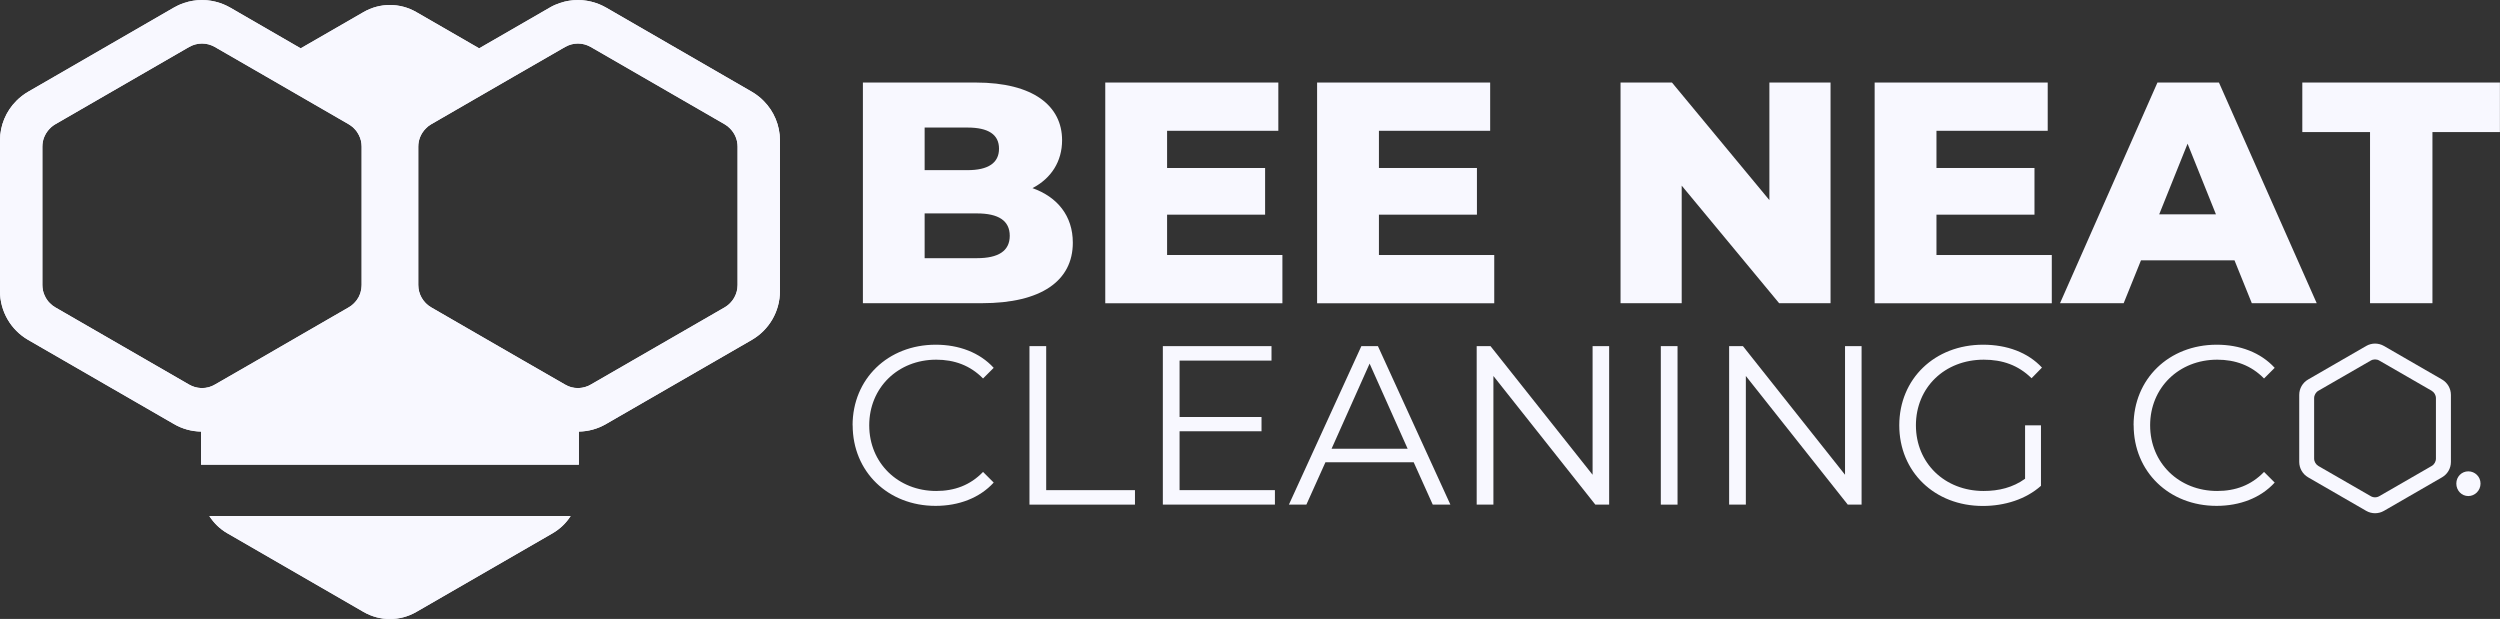 <?xml version="1.0" encoding="UTF-8"?>
<svg id="Layer_2" data-name="Layer 2" xmlns="http://www.w3.org/2000/svg" viewBox="0 0 300.47 74.39">
  <rect x="0" y="0" width="300.47" height="74.39" fill="#333333" stroke="none"/>
  <defs>
    <style>
      .cls-1 {
        fill: #f8f8ff;
      }
    </style>
  </defs>
  <g id="Layer_1-2" data-name="Layer 1">
    <g>
      <g>
        <g>
          <path class="cls-1" d="M128.94,29.17c0,4.58-3.79,7.27-10.91,7.27h-14.32V9.92h13.56c6.97,0,10.38,2.84,10.38,6.93,0,2.54-1.29,4.58-3.56,5.76,2.99,1.06,4.85,3.33,4.85,6.55ZM111.13,15.34v5.11h5.15c2.5,0,3.79-.87,3.79-2.58s-1.29-2.54-3.79-2.54h-5.15ZM121.36,28.34c0-1.82-1.36-2.69-3.94-2.69h-6.29v5.38h6.29c2.58,0,3.94-.87,3.94-2.69Z"/>
          <path class="cls-1" d="M154.13,30.65v5.8h-21.29V9.92h20.8v5.8h-13.37v4.47h11.78v5.61h-11.78v4.85h13.87Z"/>
          <path class="cls-1" d="M179.59,30.65v5.8h-21.29V9.92h20.8v5.8h-13.37v4.47h11.78v5.61h-11.78v4.85h13.87Z"/>
          <path class="cls-1" d="M220.01,9.92v26.52h-6.18l-11.71-14.13v14.13h-7.35V9.92h6.18l11.71,14.13v-14.13h7.35Z"/>
          <path class="cls-1" d="M246.6,30.65v5.8h-21.29V9.92h20.8v5.8h-13.37v4.47h11.78v5.61h-11.78v4.85h13.87Z"/>
          <path class="cls-1" d="M268.53,31.29h-11.21l-2.08,5.15h-7.65l11.71-26.52h7.39l11.75,26.52h-7.8l-2.08-5.15ZM266.33,25.76l-3.41-8.49-3.41,8.49h6.82Z"/>
          <path class="cls-1" d="M284.86,15.87h-8.15v-5.95h23.75v5.95h-8.11v20.57h-7.5V15.87Z"/>
        </g>
        <g>
          <path class="cls-1" d="M102.47,51.12c0-5.58,4.25-9.69,9.99-9.69,2.78,0,5.28.93,6.97,2.78l-1.28,1.28c-1.55-1.58-3.46-2.26-5.63-2.26-4.6,0-8.05,3.37-8.05,7.89s3.46,7.89,8.05,7.89c2.18,0,4.08-.68,5.63-2.29l1.28,1.28c-1.69,1.85-4.19,2.8-6.99,2.8-5.71,0-9.96-4.11-9.96-9.69Z"/>
          <path class="cls-1" d="M123.73,41.6h2.01v17.31h10.67v1.74h-12.68v-19.05Z"/>
          <path class="cls-1" d="M153.23,58.91v1.74h-13.47v-19.05h13.06v1.74h-11.05v6.78h9.85v1.71h-9.85v7.08h11.46Z"/>
          <path class="cls-1" d="M169.91,55.56h-10.61l-2.29,5.09h-2.1l8.71-19.05h1.99l8.71,19.05h-2.12l-2.29-5.09ZM169.18,53.93l-4.57-10.23-4.57,10.23h9.14Z"/>
          <path class="cls-1" d="M193.4,41.6v19.05h-1.66l-12.25-15.46v15.46h-2.01v-19.05h1.66l12.27,15.46v-15.46h1.99Z"/>
          <path class="cls-1" d="M199.61,41.6h2.01v19.05h-2.01v-19.05Z"/>
          <path class="cls-1" d="M223.74,41.6v19.05h-1.66l-12.25-15.46v15.46h-2.01v-19.05h1.66l12.27,15.46v-15.46h1.99Z"/>
          <path class="cls-1" d="M243.37,51.12h1.93v7.27c-1.8,1.61-4.35,2.42-6.99,2.42-5.8,0-10.04-4.11-10.04-9.69s4.25-9.69,10.07-9.69c2.88,0,5.39.93,7.08,2.75l-1.25,1.28c-1.61-1.58-3.51-2.23-5.74-2.23-4.71,0-8.16,3.35-8.16,7.89s3.46,7.89,8.14,7.89c1.82,0,3.51-.41,4.98-1.47v-6.42Z"/>
          <path class="cls-1" d="M256.43,51.12c0-5.58,4.25-9.69,9.99-9.69,2.78,0,5.28.93,6.97,2.78l-1.28,1.28c-1.55-1.58-3.46-2.26-5.63-2.26-4.6,0-8.06,3.37-8.06,7.89s3.46,7.89,8.06,7.89c2.18,0,4.08-.68,5.63-2.29l1.28,1.28c-1.69,1.85-4.19,2.8-6.99,2.8-5.71,0-9.96-4.11-9.96-9.69Z"/>
          <path class="cls-1" d="M295.22,58.12c0-.84.65-1.47,1.44-1.47s1.47.63,1.47,1.47-.68,1.5-1.47,1.5-1.44-.65-1.44-1.5Z"/>
        </g>
        <path class="cls-1" d="M292.25,56.01l-6.28,3.62c-.32.19-.72.19-1.04,0l-6.28-3.62c-.32-.19-.52-.53-.52-.9v-7.25c0-.37.2-.72.52-.9l6.28-3.62c.32-.19.72-.19,1.04,0l6.28,3.62c.32.19.52.53.52.9v7.25c0,.37-.2.72-.52.9ZM293.5,45.61l-6.98-4.03c-.66-.38-1.47-.38-2.13,0l-6.98,4.03c-.66.38-1.07,1.08-1.07,1.85v8.06c0,.76.41,1.47,1.07,1.85l6.98,4.03c.66.38,1.47.38,2.13,0l6.98-4.03c.66-.38,1.07-1.08,1.07-1.85v-8.06c0-.76-.41-1.47-1.07-1.85Z"/>
      </g>
      <g>
        <g>
          <path class="cls-1" d="M27.32,64.09l16.38,9.46c1.96,1.13,4.37,1.13,6.33,0l16.39-9.46c.89-.52,1.63-1.23,2.16-2.07H25.16c.54.84,1.27,1.56,2.16,2.07Z"/>
          <path class="cls-1" d="M91.77,12.12c-.2-.21-.43-.41-.67-.59-.23-.18-.48-.35-.74-.5L72.84.91c-.13-.07-.26-.15-.4-.21-.27-.13-.54-.25-.83-.34-.7-.23-1.43-.35-2.15-.35s-1.46.12-2.16.35c-.42.14-.83.32-1.22.55l-8.49,4.9-7.56-4.36c-1.96-1.13-4.37-1.13-6.33,0l-7.56,4.36L27.66.91c-.13-.07-.26-.15-.4-.21-.27-.13-.54-.25-.83-.34-.7-.23-1.43-.35-2.16-.35s-1.45.12-2.15.35c-.24.08-.47.17-.7.28-.18.08-.35.17-.52.27L3.38,11.03c-.26.15-.51.32-.74.5-.24.18-.46.38-.67.59-1.25,1.25-1.97,2.95-1.97,4.76v18.11c0,2.42,1.29,4.65,3.38,5.86l17.52,10.11c1.01.59,2.13.89,3.26.91v3.98h45.41v-3.98h.01c1.12-.02,2.25-.32,3.26-.91l17.52-10.11c2.09-1.21,3.38-3.44,3.38-5.86v-18.11c0-1.81-.72-3.51-1.97-4.76ZM43.1,35.72c-.14.26-.33.51-.54.72-.19.2-.41.36-.65.5l-1.16.67-6.96,4.02-2.85,1.65-5.11,2.94c-.23.14-.49.25-.75.32s-.54.11-.81.11c-.03,0-.07,0-.1-.01-.51-.02-1-.16-1.45-.42l-16.08-9.28c-.24-.14-.45-.3-.64-.5-.1-.09-.19-.19-.27-.3-.16-.21-.3-.45-.4-.7-.16-.37-.24-.77-.24-1.19v-16.63c0-.41.08-.82.24-1.19.1-.24.24-.48.4-.69.06-.08.13-.16.2-.23.07-.08.14-.15.21-.21.16-.14.32-.26.5-.36L22.72,5.65c.48-.27,1.01-.42,1.56-.42s1.08.15,1.55.42l6.24,3.6,9.84,5.69s.05.04.08.05c.11.07.21.13.3.21.1.07.19.15.27.24.07.07.14.15.21.23.1.12.19.26.27.4.04.06.07.12.1.18.21.42.32.89.32,1.37v16.63c0,.31-.05.62-.13.91-.06.19-.14.38-.23.56ZM88.65,34.25c0,1.11-.6,2.14-1.55,2.69l-16.09,9.28c-.44.26-.94.4-1.44.42-.04.01-.08.01-.11.01-.27,0-.54-.04-.8-.11-.27-.07-.52-.18-.75-.32l-5.11-2.94-2.86-1.65-6.96-4.02-1.16-.67c-.95-.55-1.55-1.58-1.55-2.69v-16.63c0-.82.33-1.6.91-2.18.19-.2.4-.36.64-.5l9.84-5.69,6.25-3.6c.47-.27,1-.42,1.55-.42s1.08.15,1.55.42l16.08,9.29c.24.14.46.3.65.5.58.58.91,1.36.91,2.18v16.63Z"/>
        </g>
        <g>
          <path class="cls-1" d="M27.32,64.09l16.38,9.46c1.96,1.13,4.37,1.13,6.33,0l16.39-9.46c.89-.52,1.63-1.23,2.16-2.07H25.16c.54.84,1.27,1.56,2.16,2.07Z"/>
          <path class="cls-1" d="M91.77,12.12c-.2-.21-.43-.41-.67-.59-.23-.18-.48-.35-.74-.5L72.84.91c-.13-.07-.26-.15-.4-.21-.27-.13-.54-.25-.83-.34-.7-.24-1.43-.36-2.15-.36s-1.46.12-2.16.36c-.42.14-.83.32-1.22.55l-8.49,4.9-7.56-4.36c-1.96-1.13-4.37-1.13-6.33,0l-7.56,4.36L27.66.91c-.13-.07-.26-.15-.4-.21-.27-.13-.54-.25-.83-.34-.7-.24-1.43-.36-2.15-.36s-1.46.12-2.16.36c-.24.08-.47.17-.7.28-.18.08-.35.17-.52.27L3.38,11.03c-.26.15-.51.32-.74.5-.24.18-.46.38-.67.59-1.25,1.25-1.97,2.95-1.97,4.76v18.11c0,2.42,1.29,4.65,3.38,5.86l17.52,10.11c1.01.59,2.13.89,3.26.91v3.98h45.42v-3.98c1.12-.02,2.25-.32,3.26-.91l17.52-10.11c2.09-1.21,3.38-3.44,3.38-5.86v-18.11c0-1.81-.72-3.51-1.97-4.76ZM43.47,34.25c0,.31-.05.62-.14.91-.06.19-.14.38-.23.56-.14.26-.33.51-.54.72-.19.2-.41.36-.65.5l-1.16.67-6.96,4.02-2.85,1.65-5.11,2.94c-.23.14-.49.24-.75.32-.26.06-.53.1-.8.1h-.11c-.51-.02-1-.16-1.45-.42l-16.08-9.28c-.24-.14-.45-.3-.64-.5-.1-.09-.19-.19-.27-.3-.17-.21-.3-.45-.4-.7-.16-.37-.24-.77-.24-1.19v-16.63c0-.41.08-.82.24-1.19.1-.24.23-.48.4-.69.06-.08.13-.16.2-.23.07-.08.14-.15.21-.21.15-.14.32-.26.5-.37L22.72,5.65c.48-.27,1.01-.42,1.56-.42s1.08.15,1.55.42l6.24,3.6,9.84,5.68s.06.03.08.06c.11.06.21.13.3.21.1.07.19.15.27.24.07.07.14.15.21.23.1.12.19.26.27.4.04.06.07.12.1.18.22.42.33.89.33,1.37v16.63ZM88.65,34.25c0,1.11-.6,2.14-1.55,2.69l-16.09,9.28c-.44.26-.94.4-1.44.42h-.11c-.28,0-.54-.04-.8-.1-.26-.08-.52-.18-.75-.32l-5.11-2.94-2.86-1.65-6.96-4.02-1.16-.67c-.95-.55-1.55-1.58-1.55-2.69v-16.63c0-.82.33-1.6.91-2.18.18-.2.4-.37.64-.51l9.84-5.68,6.25-3.6c.47-.27,1-.42,1.55-.42s1.08.15,1.55.42l16.09,9.28c.24.14.46.31.64.51.58.58.91,1.36.91,2.18v16.63Z"/>
        </g>
      </g>
    </g>
  </g>
</svg>